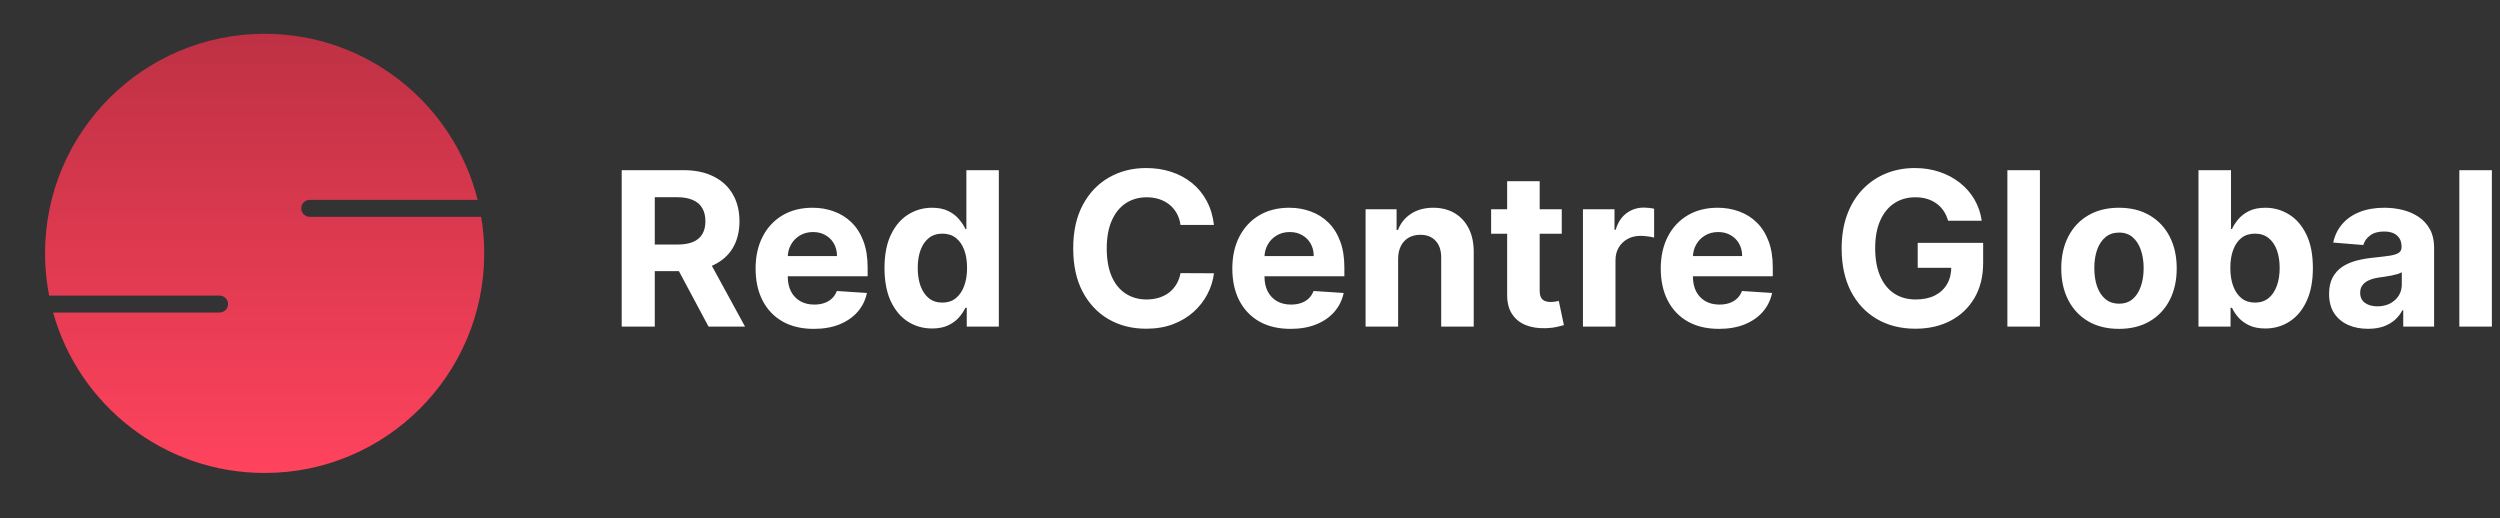 <svg width="222" height="46" viewBox="0 0 222 46" fill="none" xmlns="http://www.w3.org/2000/svg">
<rect x="0" y="0" width="222" height="46" fill="#333333" stroke="none"/>
<path d="M23.5 3C32.631 3 40.295 9.276 42.416 17.75H27.5C27.086 17.75 26.75 18.086 26.75 18.5C26.75 18.914 27.086 19.25 27.5 19.25H42.728C42.906 20.307 43 21.393 43 22.5C43 33.27 34.27 42 23.5 42C14.549 42 7.008 35.969 4.716 27.75H19.5C19.914 27.75 20.25 27.414 20.25 27C20.25 26.586 19.914 26.25 19.5 26.25H4.362C4.126 25.036 4 23.783 4 22.5C4 11.73 12.73 3 23.5 3Z" fill="url(#paint0_linear_975_4577)"/>
<path d="M55.207 29V15.111H60.687C61.735 15.111 62.631 15.299 63.372 15.674C64.118 16.045 64.685 16.572 65.074 17.254C65.468 17.933 65.664 18.73 65.664 19.648C65.664 20.571 65.465 21.364 65.067 22.029C64.67 22.689 64.093 23.195 63.338 23.548C62.588 23.9 61.679 24.077 60.612 24.077H56.943V21.717H60.137C60.698 21.717 61.163 21.64 61.534 21.486C61.905 21.332 62.181 21.102 62.362 20.794C62.547 20.487 62.64 20.105 62.64 19.648C62.64 19.187 62.547 18.798 62.362 18.482C62.181 18.165 61.903 17.926 61.528 17.763C61.157 17.596 60.689 17.512 60.124 17.512H58.144V29H55.207ZM62.708 22.68L66.159 29H62.918L59.541 22.68H62.708ZM72.264 29.203C71.193 29.203 70.27 28.986 69.497 28.552C68.729 28.114 68.137 27.494 67.721 26.694C67.305 25.89 67.097 24.938 67.097 23.839C67.097 22.768 67.305 21.827 67.721 21.018C68.137 20.209 68.722 19.578 69.477 19.126C70.237 18.674 71.127 18.448 72.149 18.448C72.836 18.448 73.476 18.559 74.068 18.78C74.665 18.997 75.185 19.325 75.628 19.764C76.076 20.202 76.424 20.754 76.672 21.418C76.921 22.078 77.045 22.851 77.045 23.738V24.531H68.25V22.741H74.326C74.326 22.325 74.236 21.956 74.055 21.635C73.874 21.314 73.623 21.063 73.302 20.883C72.985 20.697 72.617 20.605 72.197 20.605C71.758 20.605 71.369 20.706 71.03 20.91C70.695 21.109 70.433 21.378 70.243 21.717C70.053 22.051 69.956 22.424 69.952 22.836V24.538C69.952 25.053 70.047 25.498 70.237 25.874C70.431 26.249 70.705 26.538 71.057 26.742C71.41 26.945 71.828 27.047 72.312 27.047C72.633 27.047 72.927 27.002 73.193 26.911C73.46 26.821 73.688 26.685 73.878 26.504C74.068 26.324 74.213 26.102 74.312 25.84L76.984 26.016C76.849 26.658 76.571 27.219 76.15 27.698C75.734 28.173 75.196 28.543 74.536 28.81C73.881 29.072 73.123 29.203 72.264 29.203ZM82.769 29.169C81.978 29.169 81.261 28.966 80.619 28.559C79.982 28.148 79.475 27.544 79.1 26.748C78.729 25.948 78.544 24.967 78.544 23.805C78.544 22.612 78.736 21.619 79.12 20.828C79.505 20.033 80.016 19.438 80.653 19.045C81.295 18.647 81.998 18.448 82.762 18.448C83.345 18.448 83.831 18.547 84.22 18.746C84.613 18.941 84.93 19.185 85.169 19.479C85.414 19.768 85.599 20.053 85.726 20.333H85.814V15.111H88.696V29H85.848V27.332H85.726C85.59 27.621 85.398 27.908 85.149 28.193C84.905 28.473 84.586 28.706 84.193 28.892C83.804 29.077 83.329 29.169 82.769 29.169ZM83.684 26.871C84.15 26.871 84.543 26.744 84.864 26.491C85.19 26.233 85.439 25.874 85.61 25.413C85.787 24.951 85.875 24.411 85.875 23.792C85.875 23.172 85.789 22.634 85.617 22.178C85.445 21.721 85.197 21.369 84.871 21.12C84.546 20.871 84.15 20.747 83.684 20.747C83.21 20.747 82.809 20.876 82.484 21.133C82.159 21.391 81.912 21.748 81.745 22.205C81.578 22.662 81.494 23.191 81.494 23.792C81.494 24.398 81.578 24.933 81.745 25.399C81.917 25.86 82.163 26.222 82.484 26.484C82.809 26.742 83.21 26.871 83.684 26.871ZM107.799 19.974H104.829C104.775 19.59 104.664 19.248 104.497 18.95C104.33 18.647 104.115 18.389 103.853 18.177C103.59 17.964 103.287 17.802 102.944 17.688C102.605 17.575 102.236 17.519 101.838 17.519C101.12 17.519 100.493 17.698 99.96 18.055C99.427 18.407 99.013 18.923 98.719 19.601C98.425 20.274 98.278 21.093 98.278 22.056C98.278 23.046 98.425 23.878 98.719 24.551C99.017 25.225 99.433 25.734 99.967 26.077C100.5 26.421 101.117 26.593 101.818 26.593C102.211 26.593 102.575 26.541 102.91 26.437C103.249 26.333 103.55 26.181 103.812 25.982C104.074 25.779 104.291 25.532 104.463 25.243C104.639 24.954 104.761 24.624 104.829 24.253L107.799 24.267C107.723 24.904 107.53 25.519 107.223 26.111C106.92 26.699 106.511 27.226 105.996 27.691C105.485 28.152 104.874 28.518 104.165 28.79C103.459 29.056 102.661 29.19 101.771 29.19C100.532 29.19 99.424 28.91 98.448 28.349C97.476 27.788 96.707 26.977 96.142 25.914C95.581 24.852 95.301 23.566 95.301 22.056C95.301 20.541 95.586 19.253 96.156 18.19C96.725 17.128 97.498 16.319 98.475 15.762C99.451 15.202 100.55 14.922 101.771 14.922C102.575 14.922 103.321 15.035 104.009 15.261C104.7 15.487 105.313 15.817 105.846 16.251C106.38 16.68 106.814 17.207 107.148 17.831C107.487 18.455 107.704 19.169 107.799 19.974ZM114.598 29.203C113.526 29.203 112.604 28.986 111.831 28.552C111.062 28.114 110.47 27.494 110.054 26.694C109.638 25.89 109.43 24.938 109.43 23.839C109.43 22.768 109.638 21.827 110.054 21.018C110.47 20.209 111.056 19.578 111.811 19.126C112.57 18.674 113.461 18.448 114.483 18.448C115.17 18.448 115.809 18.559 116.402 18.78C116.999 18.997 117.518 19.325 117.961 19.764C118.409 20.202 118.757 20.754 119.006 21.418C119.255 22.078 119.379 22.851 119.379 23.738V24.531H110.583V22.741H116.659C116.659 22.325 116.569 21.956 116.388 21.635C116.207 21.314 115.956 21.063 115.635 20.883C115.319 20.697 114.951 20.605 114.53 20.605C114.092 20.605 113.703 20.706 113.364 20.91C113.029 21.109 112.767 21.378 112.577 21.717C112.387 22.051 112.29 22.424 112.285 22.836V24.538C112.285 25.053 112.38 25.498 112.57 25.874C112.765 26.249 113.038 26.538 113.391 26.742C113.743 26.945 114.162 27.047 114.645 27.047C114.966 27.047 115.26 27.002 115.527 26.911C115.794 26.821 116.022 26.685 116.212 26.504C116.402 26.324 116.546 26.102 116.646 25.84L119.318 26.016C119.182 26.658 118.904 27.219 118.484 27.698C118.068 28.173 117.53 28.543 116.87 28.81C116.214 29.072 115.457 29.203 114.598 29.203ZM124.153 22.978V29H121.264V18.584H124.017V20.421H124.139C124.37 19.816 124.757 19.336 125.299 18.984C125.842 18.627 126.499 18.448 127.273 18.448C127.996 18.448 128.627 18.606 129.165 18.923C129.703 19.239 130.121 19.691 130.419 20.279C130.718 20.862 130.867 21.558 130.867 22.368V29H127.978V22.883C127.982 22.246 127.82 21.748 127.49 21.391C127.159 21.029 126.705 20.849 126.126 20.849C125.738 20.849 125.394 20.932 125.096 21.099C124.802 21.267 124.571 21.511 124.404 21.832C124.241 22.148 124.158 22.53 124.153 22.978ZM138.684 18.584V20.754H132.411V18.584H138.684ZM133.835 16.088H136.724V25.799C136.724 26.066 136.765 26.274 136.846 26.423C136.928 26.568 137.041 26.669 137.185 26.728C137.335 26.787 137.506 26.816 137.701 26.816C137.836 26.816 137.972 26.805 138.108 26.782C138.243 26.755 138.347 26.735 138.42 26.721L138.874 28.871C138.729 28.916 138.526 28.968 138.264 29.027C138.001 29.09 137.683 29.129 137.307 29.142C136.611 29.169 136.001 29.077 135.476 28.864C134.957 28.652 134.552 28.322 134.263 27.874C133.973 27.427 133.831 26.862 133.835 26.179V16.088ZM140.566 29V18.584H143.367V20.401H143.475C143.665 19.755 143.984 19.266 144.431 18.936C144.879 18.602 145.394 18.434 145.978 18.434C146.122 18.434 146.278 18.444 146.446 18.462C146.613 18.48 146.76 18.505 146.886 18.536V21.099C146.751 21.059 146.563 21.023 146.323 20.991C146.084 20.959 145.865 20.944 145.666 20.944C145.241 20.944 144.861 21.036 144.526 21.222C144.196 21.402 143.934 21.656 143.74 21.981C143.55 22.307 143.455 22.682 143.455 23.107V29H140.566ZM152.642 29.203C151.571 29.203 150.648 28.986 149.875 28.552C149.107 28.114 148.514 27.494 148.099 26.694C147.683 25.89 147.475 24.938 147.475 23.839C147.475 22.768 147.683 21.827 148.099 21.018C148.514 20.209 149.1 19.578 149.855 19.126C150.614 18.674 151.505 18.448 152.527 18.448C153.214 18.448 153.854 18.559 154.446 18.78C155.043 18.997 155.563 19.325 156.006 19.764C156.453 20.202 156.801 20.754 157.05 21.418C157.299 22.078 157.423 22.851 157.423 23.738V24.531H148.627V22.741H154.704C154.704 22.325 154.613 21.956 154.432 21.635C154.252 21.314 154.001 21.063 153.68 20.883C153.363 20.697 152.995 20.605 152.574 20.605C152.136 20.605 151.747 20.706 151.408 20.91C151.073 21.109 150.811 21.378 150.621 21.717C150.431 22.051 150.334 22.424 150.33 22.836V24.538C150.33 25.053 150.425 25.498 150.614 25.874C150.809 26.249 151.082 26.538 151.435 26.742C151.788 26.945 152.206 27.047 152.69 27.047C153.011 27.047 153.304 27.002 153.571 26.911C153.838 26.821 154.066 26.685 154.256 26.504C154.446 26.324 154.591 26.102 154.69 25.84L157.362 26.016C157.226 26.658 156.948 27.219 156.528 27.698C156.112 28.173 155.574 28.543 154.914 28.81C154.258 29.072 153.501 29.203 152.642 29.203ZM172.992 19.601C172.897 19.271 172.763 18.979 172.592 18.726C172.42 18.468 172.21 18.251 171.961 18.075C171.717 17.894 171.437 17.756 171.12 17.661C170.808 17.566 170.462 17.519 170.082 17.519C169.373 17.519 168.749 17.695 168.211 18.048C167.677 18.401 167.261 18.914 166.963 19.587C166.665 20.256 166.515 21.075 166.515 22.042C166.515 23.01 166.662 23.832 166.956 24.511C167.25 25.189 167.666 25.706 168.204 26.064C168.742 26.416 169.377 26.593 170.11 26.593C170.774 26.593 171.342 26.475 171.812 26.24C172.286 26 172.648 25.663 172.897 25.23C173.15 24.796 173.277 24.282 173.277 23.69L173.873 23.778H170.293V21.567H176.104V23.317C176.104 24.538 175.847 25.587 175.331 26.464C174.816 27.336 174.106 28.01 173.202 28.485C172.298 28.955 171.262 29.19 170.096 29.19C168.794 29.19 167.65 28.903 166.665 28.329C165.679 27.75 164.91 26.929 164.359 25.867C163.812 24.8 163.538 23.534 163.538 22.069C163.538 20.944 163.701 19.94 164.027 19.058C164.357 18.172 164.818 17.422 165.41 16.807C166.002 16.192 166.692 15.724 167.478 15.403C168.265 15.082 169.117 14.922 170.035 14.922C170.822 14.922 171.554 15.037 172.232 15.267C172.91 15.493 173.512 15.815 174.036 16.23C174.565 16.646 174.997 17.141 175.331 17.716C175.666 18.285 175.881 18.914 175.976 19.601H172.992ZM181.145 15.111V29H178.256V15.111H181.145ZM188.165 29.203C187.112 29.203 186.201 28.98 185.432 28.532C184.668 28.08 184.078 27.452 183.662 26.647C183.247 25.838 183.039 24.899 183.039 23.832C183.039 22.756 183.247 21.816 183.662 21.011C184.078 20.202 184.668 19.574 185.432 19.126C186.201 18.674 187.112 18.448 188.165 18.448C189.219 18.448 190.127 18.674 190.892 19.126C191.66 19.574 192.252 20.202 192.668 21.011C193.084 21.816 193.292 22.756 193.292 23.832C193.292 24.899 193.084 25.838 192.668 26.647C192.252 27.452 191.66 28.08 190.892 28.532C190.127 28.98 189.219 29.203 188.165 29.203ZM188.179 26.965C188.658 26.965 189.058 26.83 189.379 26.559C189.7 26.283 189.942 25.908 190.105 25.433C190.272 24.958 190.356 24.418 190.356 23.812C190.356 23.206 190.272 22.666 190.105 22.191C189.942 21.717 189.7 21.341 189.379 21.066C189.058 20.79 188.658 20.652 188.179 20.652C187.695 20.652 187.288 20.79 186.958 21.066C186.633 21.341 186.386 21.717 186.219 22.191C186.056 22.666 185.975 23.206 185.975 23.812C185.975 24.418 186.056 24.958 186.219 25.433C186.386 25.908 186.633 26.283 186.958 26.559C187.288 26.83 187.695 26.965 188.179 26.965ZM195.225 29V15.111H198.114V20.333H198.202C198.329 20.053 198.512 19.768 198.751 19.479C198.995 19.185 199.312 18.941 199.701 18.746C200.094 18.547 200.582 18.448 201.166 18.448C201.925 18.448 202.626 18.647 203.268 19.045C203.91 19.438 204.423 20.033 204.807 20.828C205.191 21.619 205.384 22.612 205.384 23.805C205.384 24.967 205.196 25.948 204.821 26.748C204.45 27.544 203.944 28.148 203.302 28.559C202.664 28.966 201.95 29.169 201.159 29.169C200.598 29.169 200.121 29.077 199.728 28.892C199.339 28.706 199.02 28.473 198.772 28.193C198.523 27.908 198.333 27.621 198.202 27.332H198.073V29H195.225ZM198.053 23.792C198.053 24.411 198.139 24.951 198.311 25.413C198.482 25.874 198.731 26.233 199.056 26.491C199.382 26.744 199.778 26.871 200.243 26.871C200.713 26.871 201.111 26.742 201.437 26.484C201.762 26.222 202.009 25.86 202.176 25.399C202.348 24.933 202.434 24.398 202.434 23.792C202.434 23.191 202.35 22.662 202.183 22.205C202.015 21.748 201.769 21.391 201.444 21.133C201.118 20.876 200.718 20.747 200.243 20.747C199.773 20.747 199.375 20.871 199.05 21.12C198.729 21.369 198.482 21.721 198.311 22.178C198.139 22.634 198.053 23.172 198.053 23.792ZM210.282 29.197C209.617 29.197 209.025 29.081 208.505 28.851C207.985 28.616 207.573 28.27 207.271 27.813C206.972 27.352 206.823 26.778 206.823 26.091C206.823 25.512 206.929 25.026 207.142 24.633C207.354 24.239 207.644 23.923 208.01 23.683C208.376 23.444 208.792 23.263 209.258 23.141C209.728 23.019 210.221 22.933 210.736 22.883C211.342 22.82 211.83 22.761 212.201 22.707C212.571 22.648 212.84 22.562 213.008 22.449C213.175 22.336 213.259 22.169 213.259 21.947V21.907C213.259 21.477 213.123 21.145 212.852 20.91C212.585 20.675 212.205 20.557 211.712 20.557C211.193 20.557 210.779 20.672 210.471 20.903C210.164 21.129 209.961 21.414 209.861 21.757L207.189 21.54C207.325 20.907 207.592 20.36 207.989 19.899C208.387 19.434 208.9 19.076 209.529 18.828C210.162 18.575 210.894 18.448 211.726 18.448C212.305 18.448 212.859 18.516 213.388 18.651C213.921 18.787 214.393 18.997 214.805 19.282C215.221 19.567 215.549 19.933 215.788 20.381C216.028 20.824 216.148 21.355 216.148 21.974V29H213.408V27.555H213.326C213.159 27.881 212.935 28.168 212.655 28.417C212.375 28.661 212.038 28.853 211.645 28.993C211.251 29.129 210.797 29.197 210.282 29.197ZM211.109 27.203C211.534 27.203 211.909 27.119 212.235 26.952C212.56 26.78 212.816 26.55 213.001 26.26C213.186 25.971 213.279 25.643 213.279 25.277V24.172C213.189 24.23 213.064 24.285 212.906 24.334C212.752 24.38 212.578 24.422 212.384 24.463C212.189 24.499 211.995 24.533 211.801 24.565C211.606 24.592 211.43 24.617 211.272 24.64C210.933 24.689 210.636 24.768 210.383 24.877C210.13 24.985 209.933 25.132 209.793 25.318C209.653 25.498 209.583 25.724 209.583 25.996C209.583 26.389 209.725 26.69 210.01 26.898C210.3 27.101 210.666 27.203 211.109 27.203ZM221.278 15.111V29H218.389V15.111H221.278Z" fill="white"/>
<defs>
<linearGradient id="paint0_linear_975_4577" x1="23.5" y1="3" x2="23.5" y2="42" gradientUnits="userSpaceOnUse">
<stop stop-color="#BE3144"/>
<stop offset="1" stop-color="#FF435D"/>
</linearGradient>
</defs>
</svg>
